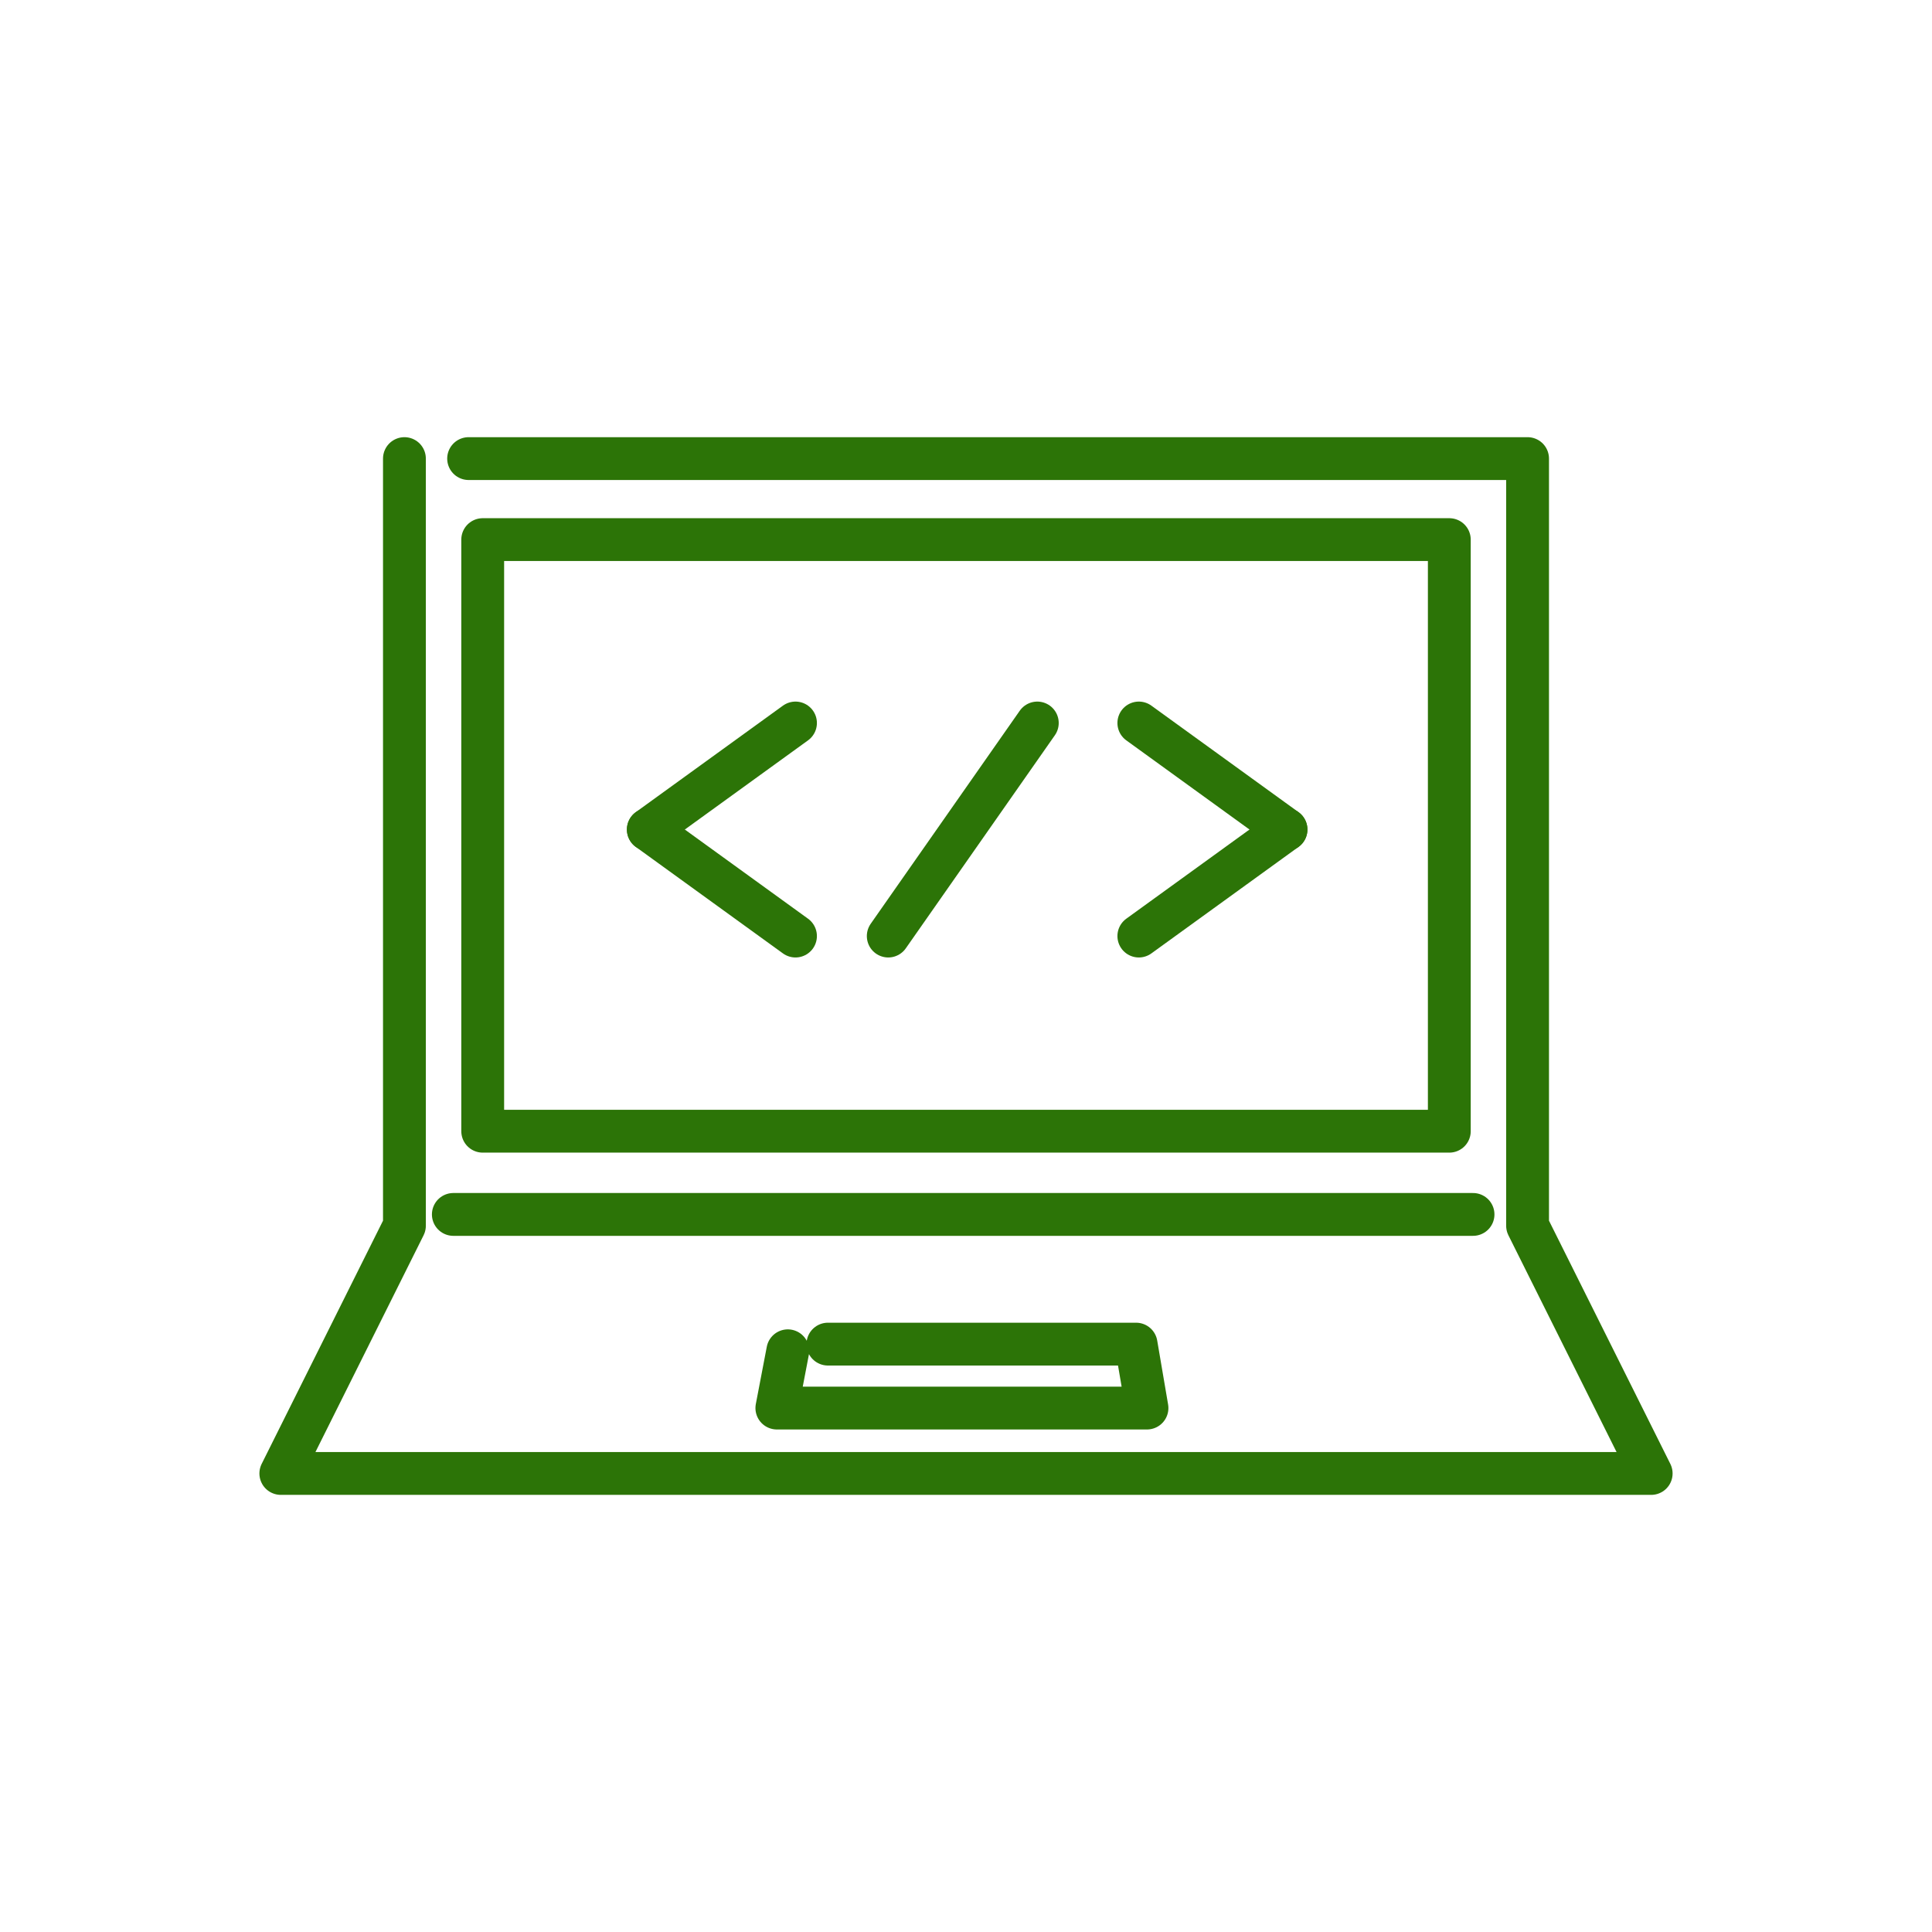 <svg id="pc_ジャンルアイコン_プログラミング_" data-name="pc_ジャンルアイコン (プログラミング)" xmlns="http://www.w3.org/2000/svg" xmlns:xlink="http://www.w3.org/1999/xlink" width="112.788" height="112.788" viewBox="0 0 112.788 112.788">
  <defs>
    <clipPath id="clip-path">
      <rect id="長方形_50533" data-name="長方形 50533" width="112.788" height="112.788" fill="none"/>
    </clipPath>
  </defs>
  <g id="グループ_129758" data-name="グループ 129758" clip-path="url(#clip-path)">
    <g id="グループ_129757" data-name="グループ 129757">
      <g id="グループ_129756" data-name="グループ 129756" clip-path="url(#clip-path)">
        <g id="グループ_131883" data-name="グループ 131883" transform="translate(16.135 26.512)">
          <path id="パス_147200" data-name="パス 147200" d="M84.71,149.687l-.64,3.344h21.608l-.636-3.733H87.05" transform="translate(-54.853 -97.342)" fill="none" stroke="#2c7407" stroke-linecap="round" stroke-linejoin="round" stroke-width="2.5"/>
          <g id="グループ_131812" data-name="グループ 131812" transform="translate(0.259 0.26)">
            <g id="グループ_131814" data-name="グループ 131814">
              <path id="パス_147201" data-name="パス 147201" d="M8.216,1V45.785L1,60.247H81L73.784,45.785V1H11.963" transform="translate(-1 -1)" fill="none" stroke="#2c7407" stroke-linecap="round" stroke-linejoin="round" stroke-width="2.5"/>
            </g>
          </g>
          <line id="線_1644" data-name="線 1644" x2="59.529" transform="translate(10.33 44.385)" fill="none" stroke="#2c7407" stroke-linecap="round" stroke-linejoin="round" stroke-width="2.5"/>
          <rect id="長方形_52224" data-name="長方形 52224" width="56.429" height="34.537" transform="translate(12.045 4.99)" fill="none" stroke="#2c7407" stroke-linecap="round" stroke-linejoin="round" stroke-width="2.5"/>
          <line id="線_1645" data-name="線 1645" x1="8.592" y2="6.219" transform="translate(21.713 15.696)" fill="none" stroke="#2c7407" stroke-linecap="round" stroke-linejoin="round" stroke-width="2.5"/>
          <line id="線_1646" data-name="線 1646" x1="8.592" y1="6.219" transform="translate(21.713 21.915)" fill="none" stroke="#2c7407" stroke-linecap="round" stroke-linejoin="round" stroke-width="2.5"/>
          <line id="線_1647" data-name="線 1647" x2="8.592" y2="6.219" transform="translate(50.349 15.696)" fill="none" stroke="#2c7407" stroke-linecap="round" stroke-linejoin="round" stroke-width="2.5"/>
          <line id="線_1648" data-name="線 1648" y1="6.219" x2="8.592" transform="translate(50.349 21.915)" fill="none" stroke="#2c7407" stroke-linecap="round" stroke-linejoin="round" stroke-width="2.5"/>
          <line id="線_1649" data-name="線 1649" x1="8.702" y2="12.438" transform="translate(35.72 15.696)" fill="none" stroke="#2c7407" stroke-linecap="round" stroke-linejoin="round" stroke-width="2.5"/>
        </g>
      </g>
    </g>
  </g>
</svg>
